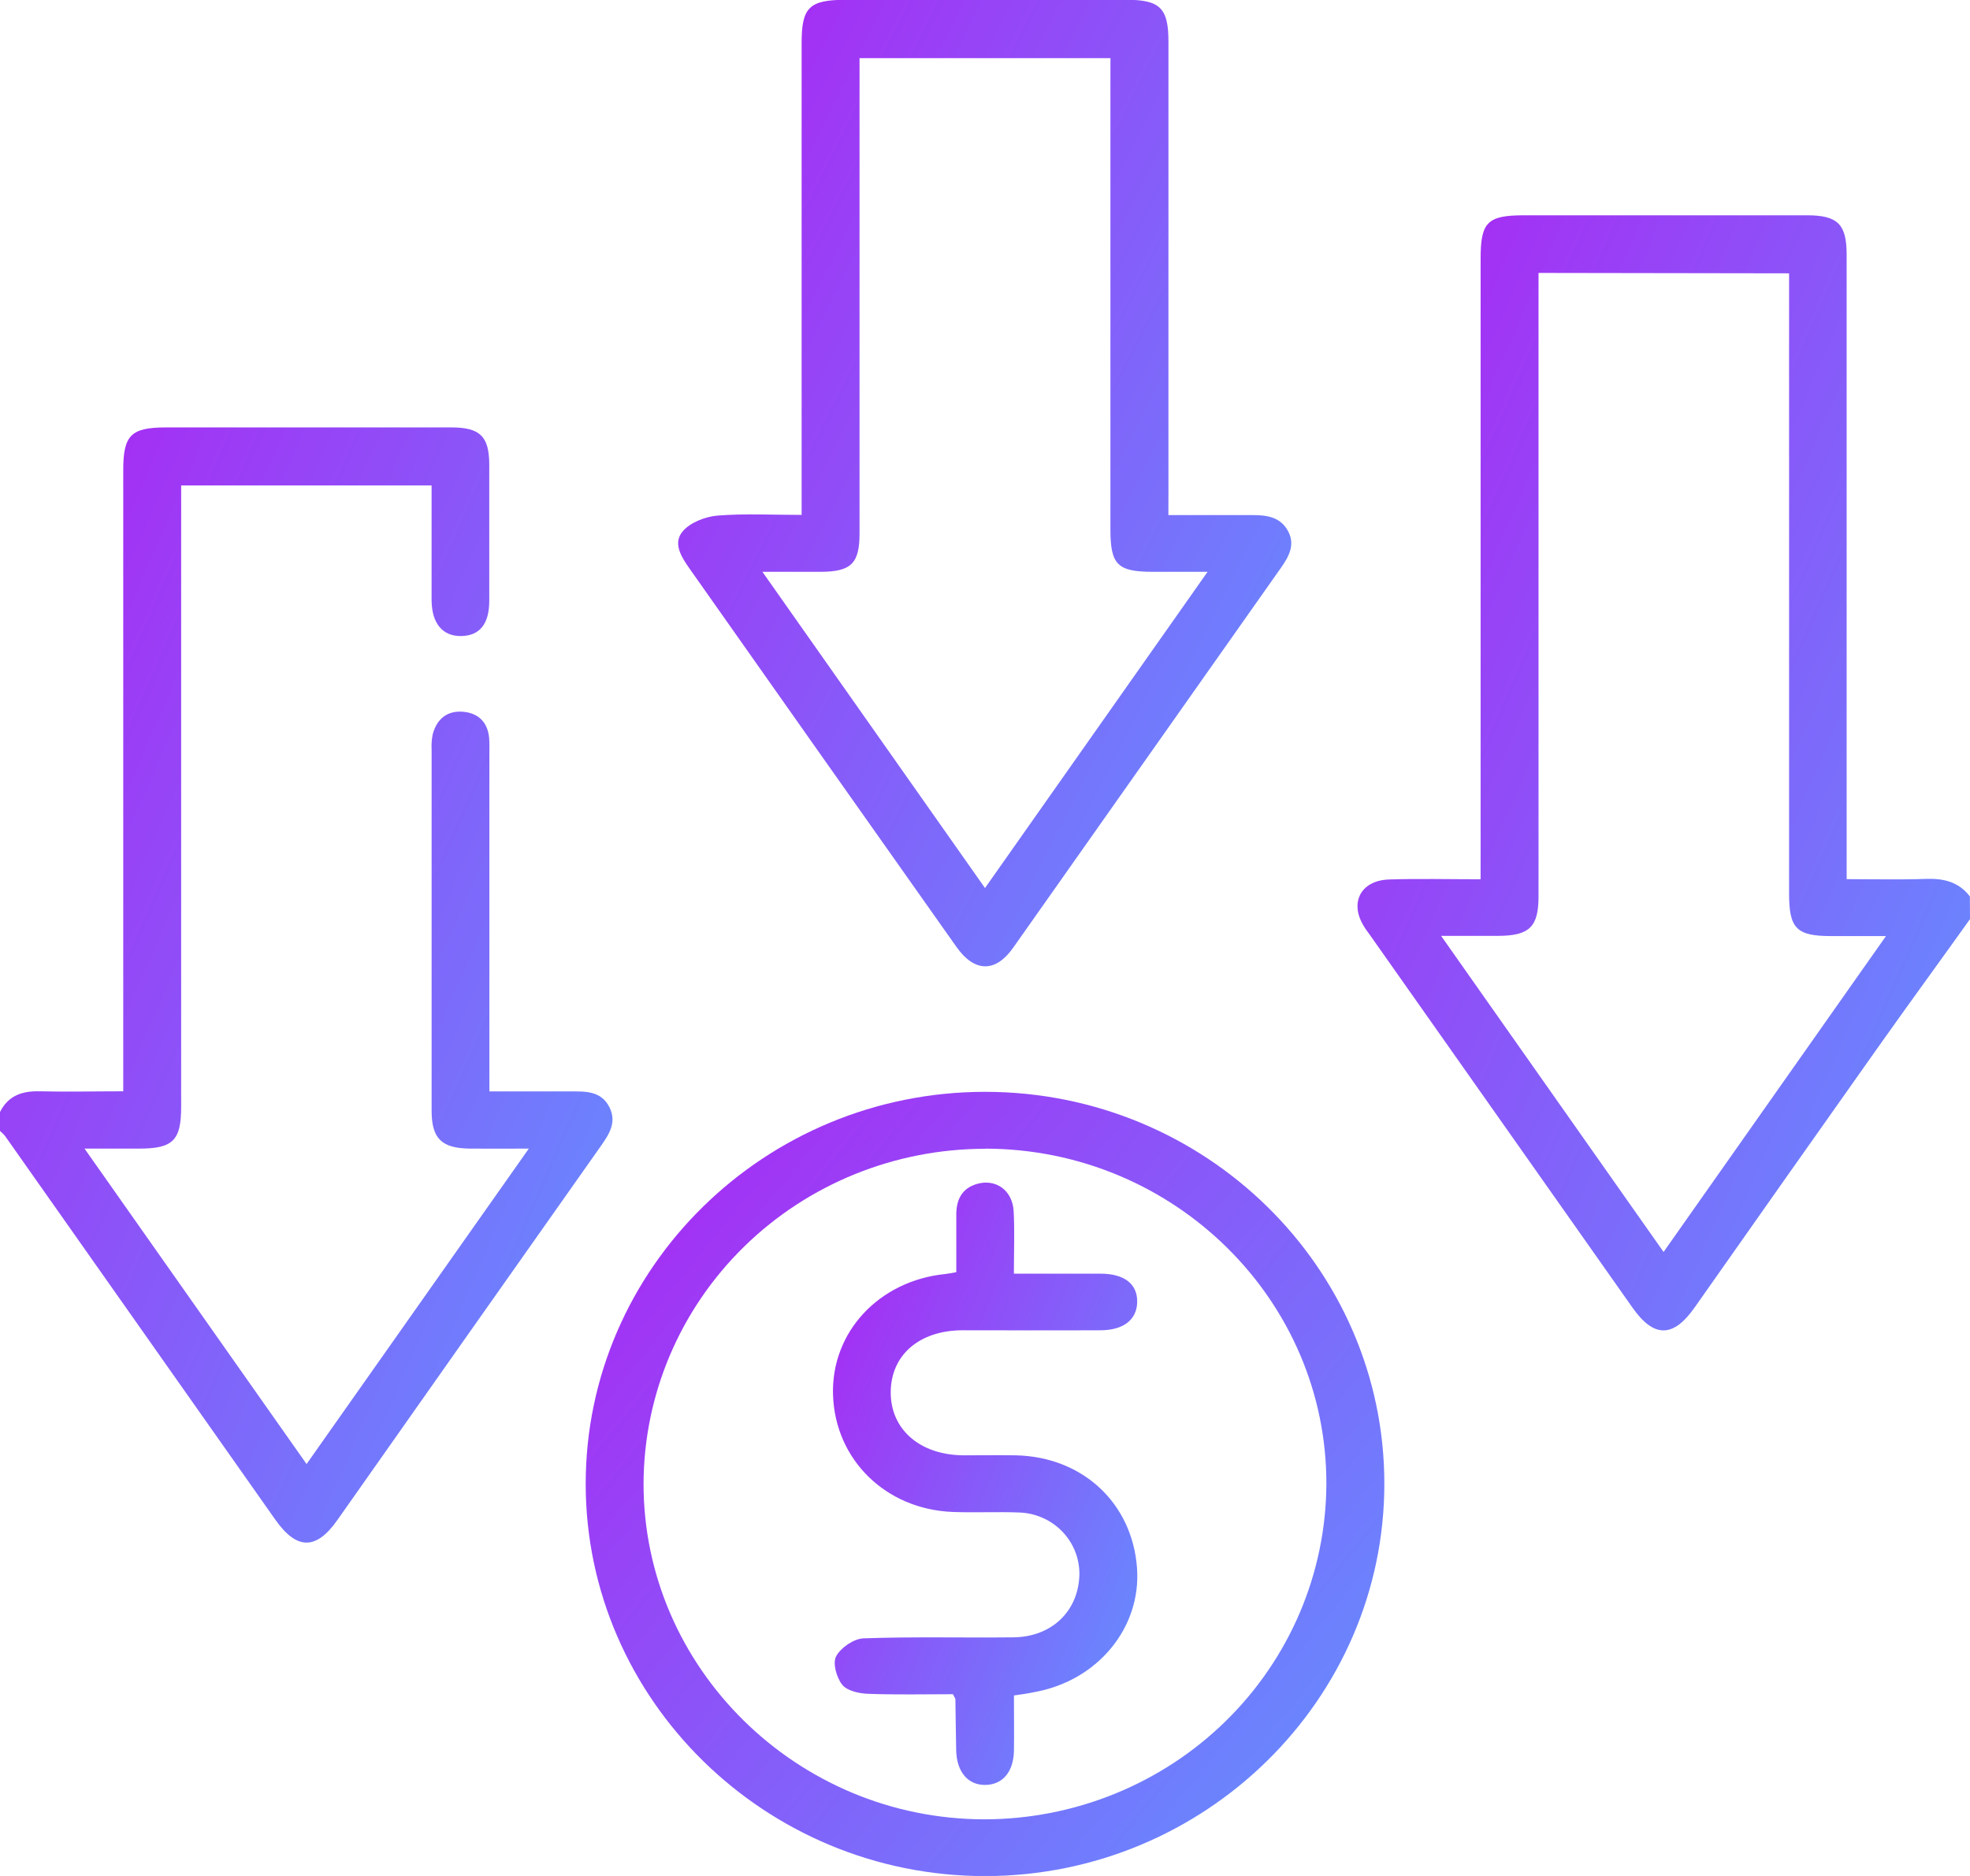 <svg width="84" height="80" viewBox="0 0 84 80" fill="none" xmlns="http://www.w3.org/2000/svg">
<g clip-path="url(#clip0_1298_69)">
<path d="M84 39.196C82.688 41.032 81.354 42.859 80.049 44.703C77.444 48.387 74.845 52.075 72.252 55.766C71.341 57.057 70.519 57.057 69.61 55.766C65.875 50.465 62.14 45.163 58.406 39.862C58.328 39.752 58.242 39.643 58.175 39.53C57.519 38.51 58.011 37.546 59.23 37.505C60.483 37.464 61.738 37.496 63.133 37.496V11.02C63.133 9.472 63.425 9.183 64.984 9.181H77.042C78.355 9.181 78.74 9.554 78.74 10.86C78.74 19.382 78.74 27.903 78.74 36.423V37.491C79.915 37.491 81.026 37.52 82.133 37.48C82.888 37.454 83.524 37.614 83.995 38.227L84 39.196ZM65.602 11.639V12.662C65.602 21.184 65.602 29.706 65.602 38.227C65.602 39.525 65.215 39.902 63.894 39.91C63.138 39.91 62.382 39.91 61.448 39.91L70.934 53.39C74.106 48.887 77.203 44.485 80.417 39.919C79.495 39.919 78.793 39.919 78.091 39.919C76.599 39.919 76.286 39.596 76.286 38.109V11.656L65.602 11.639Z" fill="url(#paint0_linear_1298_69)"/>
<path d="M0 47.422C0.346 46.729 0.934 46.519 1.687 46.538C2.855 46.567 4.024 46.538 5.255 46.538V20.085C5.25 18.549 5.578 18.227 7.104 18.227C11.151 18.227 15.198 18.227 19.244 18.227C20.468 18.227 20.859 18.609 20.862 19.814C20.862 21.75 20.862 23.685 20.862 25.621C20.862 26.61 20.454 27.11 19.669 27.124C18.885 27.139 18.408 26.6 18.403 25.59C18.403 23.977 18.403 22.364 18.403 20.703H7.724V47.208C7.724 48.629 7.375 48.982 5.942 48.982C5.235 48.982 4.526 48.982 3.604 48.982L13.072 62.434L22.549 48.982C21.587 48.982 20.808 48.99 20.029 48.982C18.826 48.966 18.406 48.551 18.404 47.369C18.404 42.235 18.404 37.101 18.404 31.966C18.392 31.75 18.407 31.534 18.449 31.321C18.621 30.663 19.067 30.289 19.761 30.354C20.403 30.415 20.795 30.807 20.856 31.462C20.877 31.702 20.867 31.945 20.867 32.188C20.867 36.651 20.867 41.114 20.867 45.575V46.543H24.281C24.938 46.543 25.63 46.503 25.988 47.221C26.316 47.884 25.953 48.398 25.587 48.919C21.85 54.217 18.116 59.518 14.385 64.822C13.479 66.112 12.652 66.101 11.74 64.807C7.898 59.351 4.056 53.895 0.213 48.44C0.149 48.364 0.077 48.293 0 48.229V47.422Z" fill="url(#paint1_linear_1298_69)"/>
<path d="M49.819 21.966C51.102 21.966 52.272 21.966 53.44 21.966C54.045 21.966 54.6 22.061 54.917 22.638C55.233 23.216 54.971 23.711 54.633 24.195C50.82 29.602 47.009 35.01 43.199 40.418C42.45 41.481 41.559 41.47 40.792 40.394C36.989 35.014 33.192 29.631 29.4 24.245C29.042 23.737 28.668 23.146 29.133 22.632C29.461 22.27 30.081 22.032 30.591 21.987C31.751 21.895 32.924 21.958 34.181 21.958V20.924C34.181 14.557 34.181 8.189 34.181 1.821C34.181 0.311 34.509 -0.008 36.069 -0.008H48.046C49.46 -0.008 49.822 0.351 49.822 1.766C49.822 8.133 49.822 14.501 49.822 20.869L49.819 21.966ZM47.35 2.479H36.65V3.494C36.65 9.915 36.65 16.336 36.65 22.756C36.65 24.032 36.286 24.379 34.998 24.385C34.225 24.385 33.452 24.385 32.509 24.385L42 37.87C45.176 33.353 48.283 28.944 51.491 24.385C50.572 24.385 49.868 24.385 49.164 24.385C47.655 24.385 47.35 24.085 47.348 22.595C47.348 16.227 47.348 9.86 47.348 3.494L47.35 2.479Z" fill="url(#paint2_linear_1298_69)"/>
<path d="M42 80.005C32.637 80.005 24.975 72.48 24.974 63.281C24.972 54.082 32.608 46.562 42 46.561C51.393 46.559 59.026 54.053 59.028 63.27C59.03 72.487 51.365 80.005 42 80.005ZM42.021 48.99C38.165 48.986 34.465 50.485 31.732 53.159C28.998 55.834 27.456 59.464 27.441 63.255C27.426 71.117 33.977 77.576 41.974 77.585C45.83 77.58 49.528 76.076 52.26 73.4C54.992 70.724 56.536 67.094 56.556 63.302C56.582 55.429 50.052 49 42.023 48.984L42.021 48.99Z" fill="url(#paint3_linear_1298_69)"/>
<path d="M43.234 72.303C43.234 73.127 43.247 73.901 43.234 74.674C43.212 75.564 42.752 76.101 42.03 76.118C41.282 76.135 40.796 75.574 40.771 74.646C40.753 73.922 40.752 73.195 40.738 72.474C40.738 72.427 40.697 72.38 40.633 72.249C39.452 72.249 38.228 72.278 37.006 72.232C36.625 72.217 36.117 72.104 35.913 71.846C35.67 71.54 35.495 70.925 35.653 70.632C35.848 70.266 36.406 69.882 36.821 69.867C38.953 69.791 41.086 69.848 43.219 69.824C44.756 69.806 45.862 68.822 46.008 67.404C46.049 67.049 46.015 66.689 45.909 66.347C45.803 66.005 45.626 65.689 45.391 65.416C45.155 65.144 44.865 64.923 44.538 64.765C44.212 64.608 43.856 64.518 43.493 64.501C42.538 64.462 41.578 64.514 40.624 64.477C37.767 64.367 35.61 62.247 35.52 59.491C35.431 56.813 37.48 54.608 40.32 54.329C40.427 54.318 40.53 54.294 40.776 54.252C40.776 53.434 40.776 52.614 40.776 51.795C40.776 51.177 41.001 50.682 41.651 50.49C42.459 50.253 43.173 50.76 43.222 51.653C43.268 52.503 43.232 53.36 43.232 54.315C44.532 54.315 45.726 54.315 46.92 54.315C47.952 54.315 48.51 54.763 48.489 55.54C48.469 56.278 47.905 56.724 46.94 56.729C44.971 56.739 43.002 56.729 41.034 56.729C39.191 56.737 37.986 57.789 37.98 59.373C37.976 60.957 39.222 62.054 41.098 62.062C41.836 62.062 42.574 62.052 43.311 62.062C46.161 62.123 48.28 64.097 48.482 66.868C48.669 69.42 46.792 71.685 44.095 72.161C43.847 72.217 43.605 72.248 43.234 72.303Z" fill="url(#paint4_linear_1298_69)"/>
</g>
<defs>
<linearGradient id="paint0_linear_1298_69" x1="58.589" y1="11.387" x2="95.285" y2="27.438" gradientUnits="userSpaceOnUse">
<stop stop-color="#AA27F3"/>
<stop offset="1" stop-color="#6291FF"/>
</linearGradient>
<linearGradient id="paint1_linear_1298_69" x1="0.706" y1="20.433" x2="37.401" y2="36.481" gradientUnits="userSpaceOnUse">
<stop stop-color="#AA27F3"/>
<stop offset="1" stop-color="#6291FF"/>
</linearGradient>
<linearGradient id="paint2_linear_1298_69" x1="29.623" y1="1.904" x2="64.487" y2="19.515" gradientUnits="userSpaceOnUse">
<stop stop-color="#AA27F3"/>
<stop offset="1" stop-color="#6291FF"/>
</linearGradient>
<linearGradient id="paint3_linear_1298_69" x1="25.894" y1="48.112" x2="60.282" y2="75.999" gradientUnits="userSpaceOnUse">
<stop stop-color="#AA27F3"/>
<stop offset="1" stop-color="#6291FF"/>
</linearGradient>
<linearGradient id="paint4_linear_1298_69" x1="35.868" y1="51.623" x2="54.564" y2="59.147" gradientUnits="userSpaceOnUse">
<stop stop-color="#AA27F3"/>
<stop offset="1" stop-color="#6291FF"/>
</linearGradient>
<clipPath id="clip0_1298_69">
<rect width="84" height="80" fill="white"/>
</clipPath>
</defs>
</svg>
